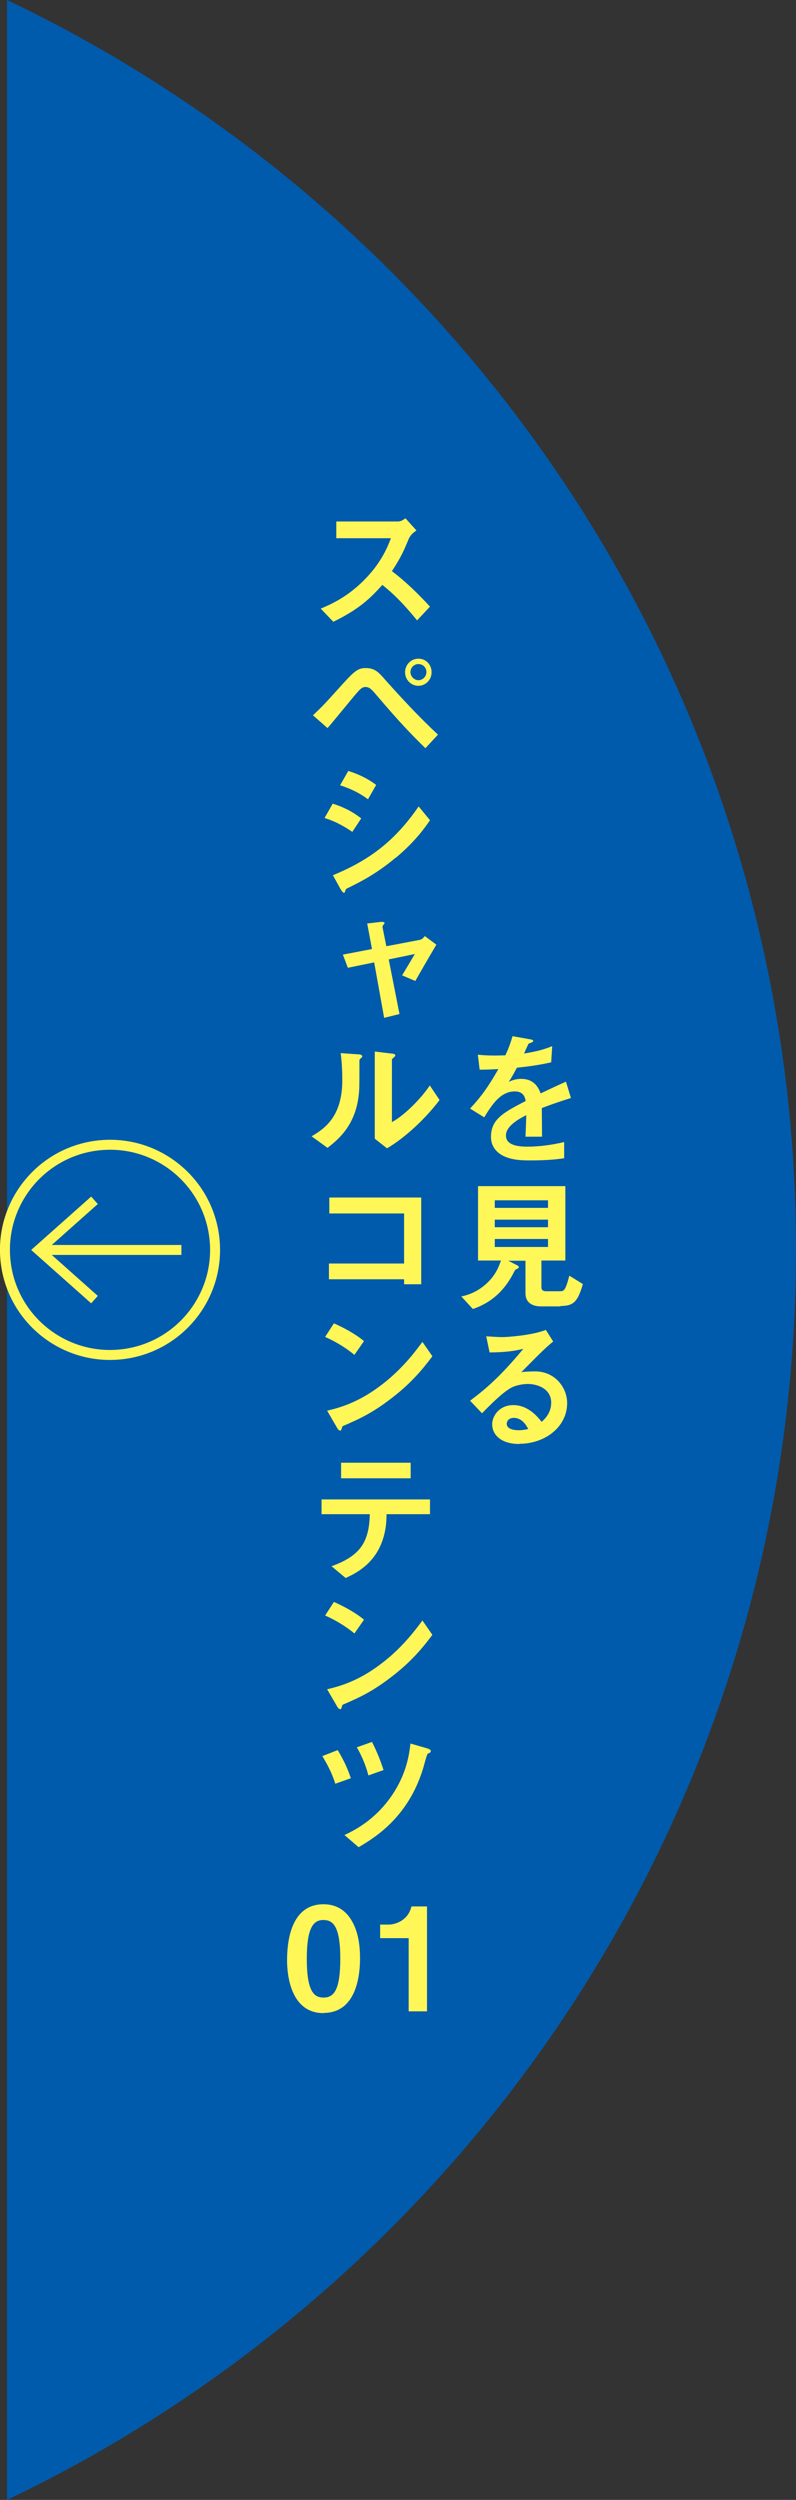 <svg data-name="レイヤー 2" xmlns="http://www.w3.org/2000/svg" width="39.93" height="125.36"><rect width="100%" height="100%" fill="#333333" stroke="none"/><path d="M.35 125.36c23.4-11.16 39.58-35.03 39.58-62.68S23.76 11.15.35 0v125.36z" fill="#005bac"/><g fill="none" stroke="#fff657" stroke-miterlimit="10" stroke-width=".5"><path d="M9.1 62.68H1.94m2.8 2.49l-2.8-2.49 2.8-2.49"/><circle cx="5.52" cy="62.68" r="5.27" transform="rotate(-5.83 5.471 62.694)"/></g><path d="M27.18 55.58c0 .28.01 1.17.01 1.42h-.83c.02-.41.03-.76.04-1.08-.27.14-1.02.51-1.02 1.02 0 .47.55.56 1.08.56.62 0 1.23-.09 1.84-.23v.81c-.68.11-1.48.11-1.71.11-.4 0-1.24 0-1.69-.48-.27-.29-.27-.6-.27-.71 0-.89.66-1.23 1.74-1.79-.04-.22-.13-.48-.55-.48-.71 0-1.14.66-1.53 1.3l-.71-.44c.57-.61.93-1.12 1.42-1.98-.41.02-.63.03-.94.03l-.09-.75c.43.04.75.05 1.38.03.18-.39.27-.64.36-.96l.9.16s.14.02.14.07c0 .04-.03.06-.07.08-.01 0-.16.07-.17.07 0 0-.19.41-.22.49.66-.11.99-.2 1.41-.37l-.05.81c-.65.15-1.24.22-1.72.27-.23.43-.29.53-.41.71.09-.04.31-.15.62-.15.5 0 .81.25.98.73.84-.4.94-.44 1.27-.59l.25.82c-.57.18-.92.3-1.45.5zm.93 9.93h-.97c-.48 0-.78-.22-.78-.65v-1.64h-.86l.48.25s.05.05.05.07c0 .03-.03.05-.04.06-.14.07-.14.07-.18.14-.22.42-.74 1.45-2.09 1.9l-.58-.63c.21-.04.76-.17 1.28-.66.46-.42.62-.88.71-1.14h-1.15v-3.73h4.38v3.73h-1.2v1.35c0 .14.1.19.22.19h.71c.18 0 .27 0 .47-.78l.68.42c-.26.88-.46 1.1-1.12 1.1zm-.62-5.32h-2.67v.38h2.67v-.38zm0 .97h-2.67v.38h2.67v-.38zm0 .97h-2.67v.4h2.67v-.4zm-1.44 10.28c-.9 0-1.36-.45-1.36-.99 0-.41.35-.96 1.06-.96.75 0 1.22.59 1.42.84.16-.14.48-.45.48-.96 0-.71-.7-.94-1.17-.94-.31 0-.65.09-.82.18-.45.24-1.08.88-1.48 1.29l-.6-.63c.75-.56 1.51-1.2 2.67-2.6-.43.1-.83.17-1.69.18l-.17-.81c.17.01.58.04.81.04.27 0 1.5-.09 2.18-.36l.37.58c-.43.36-.55.48-1.6 1.54.24-.04.59-.04.7-.04.98 0 1.6.8 1.6 1.59 0 1.2-1.12 2.04-2.39 2.04zm-.27-1.31c-.3 0-.36.21-.36.3 0 .25.33.32.59.32.23 0 .39-.04.49-.06-.09-.17-.31-.56-.72-.56zm-4.84-39.97c-.66-.81-1.17-1.33-1.76-1.8-.58.64-1.11 1.19-2.46 1.85l-.63-.66c.47-.2 1.38-.58 2.3-1.56.78-.83 1.06-1.56 1.22-1.97h-2.74v-.84h3.1c.14 0 .24-.07.37-.16l.55.61c-.14.1-.3.22-.39.43-.24.58-.38.91-.84 1.61.7.53 1.32 1.14 1.91 1.78l-.64.68zm.4 6.39c-.74-.73-1.26-1.26-2.46-2.67-.23-.27-.34-.4-.55-.4-.18 0-.29.14-.45.32-.21.24-1.21 1.47-1.45 1.74l-.73-.64c.5-.48.54-.52 1.29-1.35s.93-1.02 1.35-1.02c.48 0 .66.22 1.02.63.84.94 1.69 1.85 2.61 2.71l-.64.69zm-.35-3.13c-.38 0-.67-.31-.67-.68s.29-.68.67-.68.66.3.66.68-.3.68-.66.68zm0-1.09c-.22 0-.4.18-.4.4s.19.41.4.41.4-.18.4-.41-.18-.4-.4-.4zm-3.31 8.42c-.34-.23-.78-.51-1.4-.7l.41-.72c.54.17 1 .4 1.43.74l-.45.68zM19.86 43c-.99.83-1.81 1.24-2.47 1.56-.03.01-.04.04-.06.08-.03.1-.04.13-.07.13-.07 0-.15-.14-.18-.19l-.38-.69c1.81-.75 3.09-1.69 4.3-3.45l.57.69c-.27.4-.76 1.08-1.71 1.88zm-1.4-2.92c-.43-.32-.89-.54-1.4-.7l.41-.72c.55.17 1 .4 1.4.7l-.41.72zm2.37 9.11l-.66-.28c.16-.26.39-.65.64-1.07l-1.31.27.54 2.74-.77.19-.5-2.78-1.32.27-.25-.66 1.46-.28-.24-1.28.68-.08s.19-.02.19.06c0 .01 0 .02-.06.09-.02.03-.05.07-.04.12l.19.95 1.68-.32c.12-.02.21-.14.25-.19l.58.43c-.39.66-.6 1.02-1.05 1.81zm-2.75 3.9c-.05.04-.05.06-.05.09 0 1.35 0 1.45-.04 1.77-.17 1.49-1.03 2.2-1.56 2.61l-.8-.58c.69-.4 1.54-1.02 1.54-2.81 0-.67-.05-1.15-.08-1.36l.87.06c.13 0 .21.03.21.11 0 .03-.01.04-.1.11zm1.33 4.49l-.61-.48v-4.37l.83.1c.06 0 .2.02.2.09 0 .03-.01.05-.08.11 0 0-.09.08-.09.09v3.15c.62-.34 1.44-1.15 1.9-1.84l.49.73c-.71.95-1.79 1.94-2.65 2.43zm.86 6.82v-.25H16.5v-.79h3.77v-2.51h-3.75v-.8h4.61v4.35h-.86zm-2.48 3.55c-.41-.34-.9-.65-1.48-.91l.44-.68c.48.21 1.06.52 1.51.89l-.48.69zm2.11 1.96c-1.14.92-1.82 1.22-2.72 1.61-.04.1-.05.22-.11.22-.04 0-.11-.04-.16-.14l-.5-.86c.58-.14 1.52-.38 2.67-1.25 1.1-.82 1.79-1.77 2.11-2.2l.5.72c-.28.37-.84 1.13-1.79 1.9zm-.51 6.01c0 .4-.03 1.14-.45 1.87-.48.82-1.2 1.15-1.6 1.34l-.71-.59c1.44-.52 1.89-1.21 1.92-2.61h-2.42v-.74h5.44v.74h-2.18zm-2.28-1.79v-.78h3.49v.78h-3.49zm.68 7.79c-.41-.34-.9-.65-1.48-.91l.44-.68c.48.21 1.06.52 1.51.89l-.48.69zm2.11 1.96c-1.14.92-1.82 1.22-2.72 1.61-.04.1-.05.22-.11.22-.04 0-.11-.04-.16-.14l-.5-.86c.58-.14 1.52-.38 2.67-1.25 1.1-.82 1.79-1.77 2.11-2.2l.5.72c-.28.37-.84 1.13-1.79 1.9zm-3.08 5.57c-.17-.56-.44-1.04-.65-1.39l.77-.3c.22.37.45.78.66 1.41l-.79.28zm4.77-1.57s-.12.05-.13.06c-.04.03-.12.33-.14.4-.7 2.72-2.49 3.79-3.33 4.29l-.71-.61c.48-.23 1.53-.74 2.38-1.99.76-1.12.87-2.1.93-2.6l.86.25s.16.05.16.12c0 .01 0 .05-.03.07zm-3.11 1.15c-.13-.5-.32-.96-.58-1.41l.76-.27c.24.47.43.94.58 1.41l-.76.27zm-2.25 11.92c-1.67 0-1.83-1.96-1.83-2.64 0-.86.15-2.82 1.83-2.82.66 0 1.1.32 1.38.77.36.58.45 1.27.45 1.95s-.11 2.73-1.83 2.73zm-.01-4.67c-.48 0-.83.35-.83 1.94 0 1.66.37 1.95.84 1.95.53 0 .84-.4.84-1.95 0-1.66-.38-1.94-.85-1.94zm4.28 4.57v-3.66h-1.43v-.68h.42c.38 0 .99-.23 1.15-.91h.78v5.26h-.92z" fill="#fff657"/></svg>